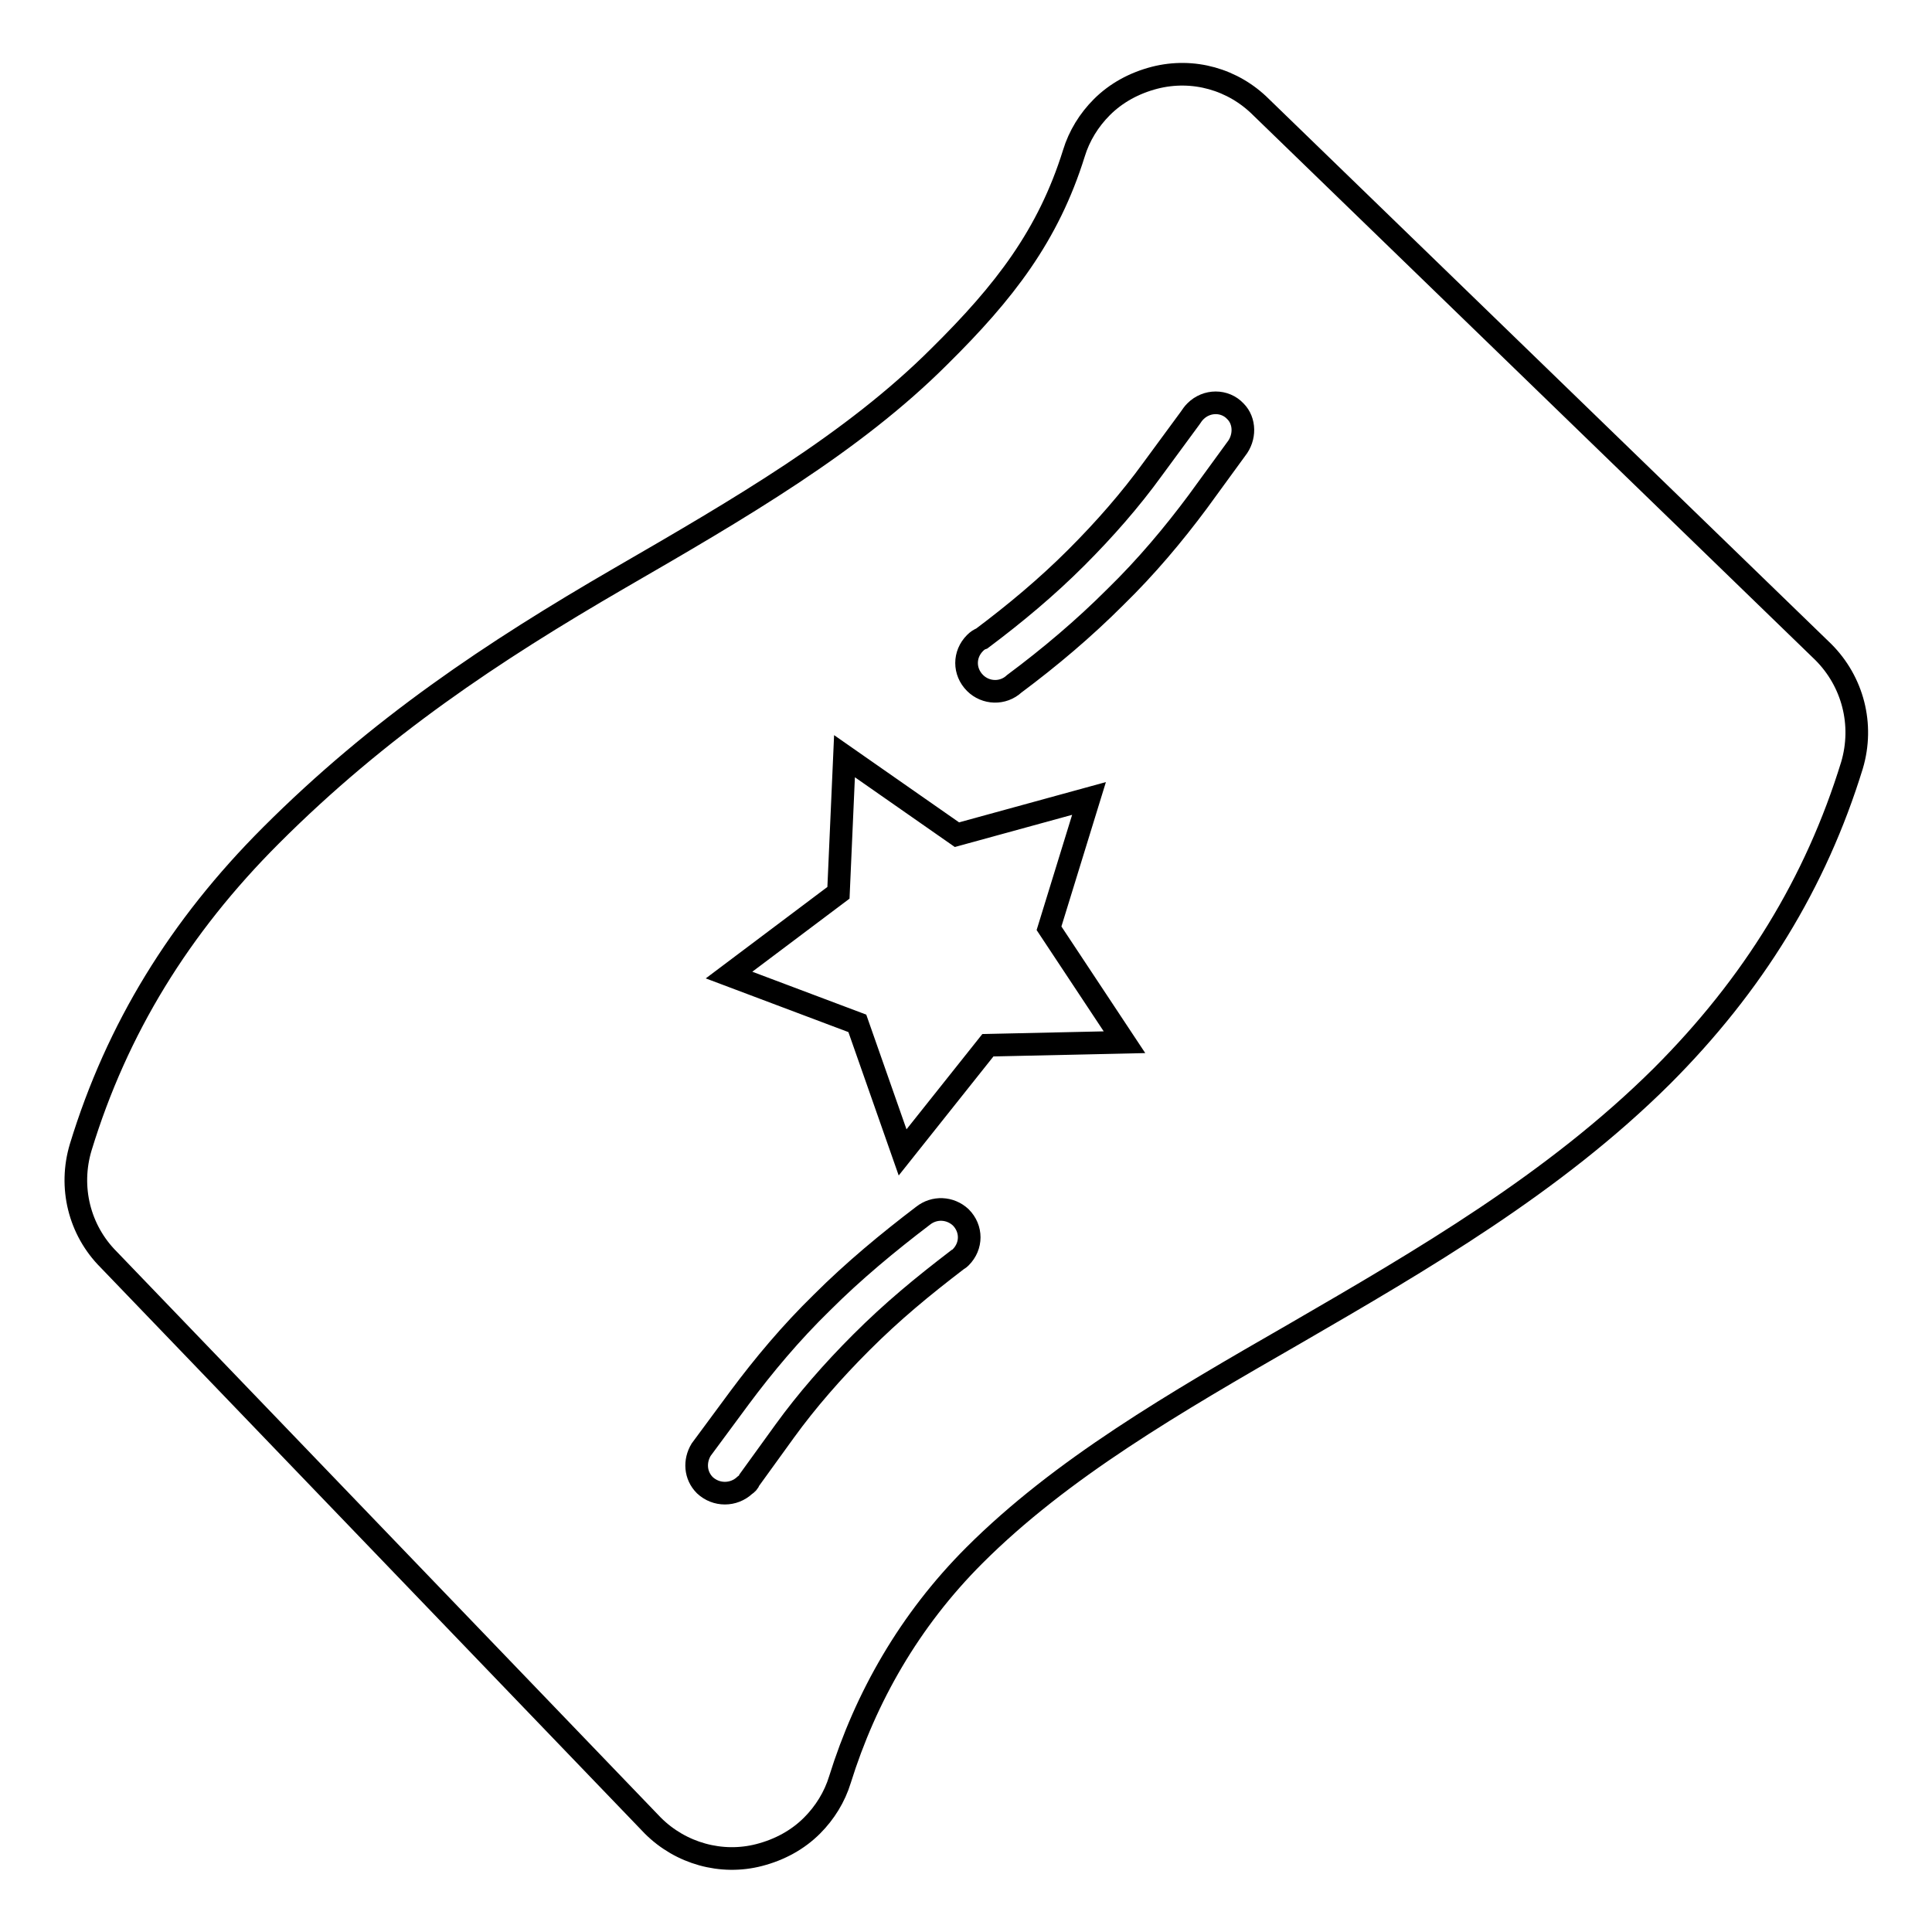 <?xml version="1.0" encoding="utf-8"?>
<!-- Svg Vector Icons : http://www.onlinewebfonts.com/icon -->
<!DOCTYPE svg PUBLIC "-//W3C//DTD SVG 1.1//EN" "http://www.w3.org/Graphics/SVG/1.1/DTD/svg11.dtd">
<svg version="1.1" xmlns="http://www.w3.org/2000/svg" xmlns:xlink="http://www.w3.org/1999/xlink" x="0px" y="0px" viewBox="0 0 256 256" enable-background="new 0 0 256 256" xml:space="preserve">
<g><g><path stroke-width="3" fill-opacity="0" stroke="#000000"  d="M241.6,86.4l-74.5-72.2c-3.7-3.7-9-5.2-14.1-3.9c-2.7,0.7-5.1,2-7,3.9c-1.7,1.7-3,3.8-3.7,6.1c-3.4,10.9-9.2,18.4-17.8,26.9C113,58.7,98,67.4,82.1,76.6c-16.9,9.8-31.9,19.8-46.2,34.1c-12.1,12.1-20.4,25.6-25.2,41.3c-1.6,5.3-0.2,11,3.7,14.9l72.1,75c3.7,3.7,9.1,5.2,14.1,3.9c2.7-0.7,5.1-2,7-3.9c1.7-1.7,3-3.8,3.7-6.1c3.4-10.9,9.2-21.1,17.8-29.7c11.5-11.5,26.5-20.2,42.5-29.4c16.9-9.8,34.3-19.9,48.6-34.1c12.1-12.1,20.4-25.6,25.2-41.2C247,96,245.5,90.3,241.6,86.4z M127.3,166.6c-0.1,0.1-0.2,0.2-0.4,0.3l0,0c-4.7,3.6-8.6,6.8-12.8,11c-3.8,3.8-7.2,7.7-10.1,11.7l-4.7,6.5c-0.1,0.3-0.3,0.5-0.6,0.7c-1.5,1.4-3.8,1.4-5.3,0c-1.3-1.3-1.4-3.2-0.5-4.7l0,0l5.1-6.9c3.2-4.3,6.8-8.6,10.9-12.6c4.2-4.2,8.8-8,13.4-11.5l0,0c1.5-1.2,3.6-1.1,5,0.2C128.8,162.8,128.8,165.1,127.3,166.6z M130.9,138.5l-11.3,14.2l-6-17.1l-17-6.4l14.5-10.9l0.8-18.1l14.9,10.4l17.5-4.8L139,123l10,15.1L130.9,138.5z M163.8,59.5l-5.1,7c-3.2,4.3-6.8,8.6-10.9,12.6c-4.2,4.2-8.7,8-13.4,11.5h0c-1.5,1.4-3.8,1.3-5.2-0.1c-1.5-1.5-1.5-3.8,0-5.3c0.3-0.3,0.6-0.5,0.9-0.6c4.4-3.3,8.6-6.8,12.5-10.7c3.8-3.8,7.2-7.7,10.1-11.7l5-6.8c0.2-0.3,0.4-0.6,0.7-0.9c1.5-1.5,3.9-1.5,5.3,0C165,55.8,165,58,163.8,59.5L163.8,59.5z"/></g></g>
</svg>